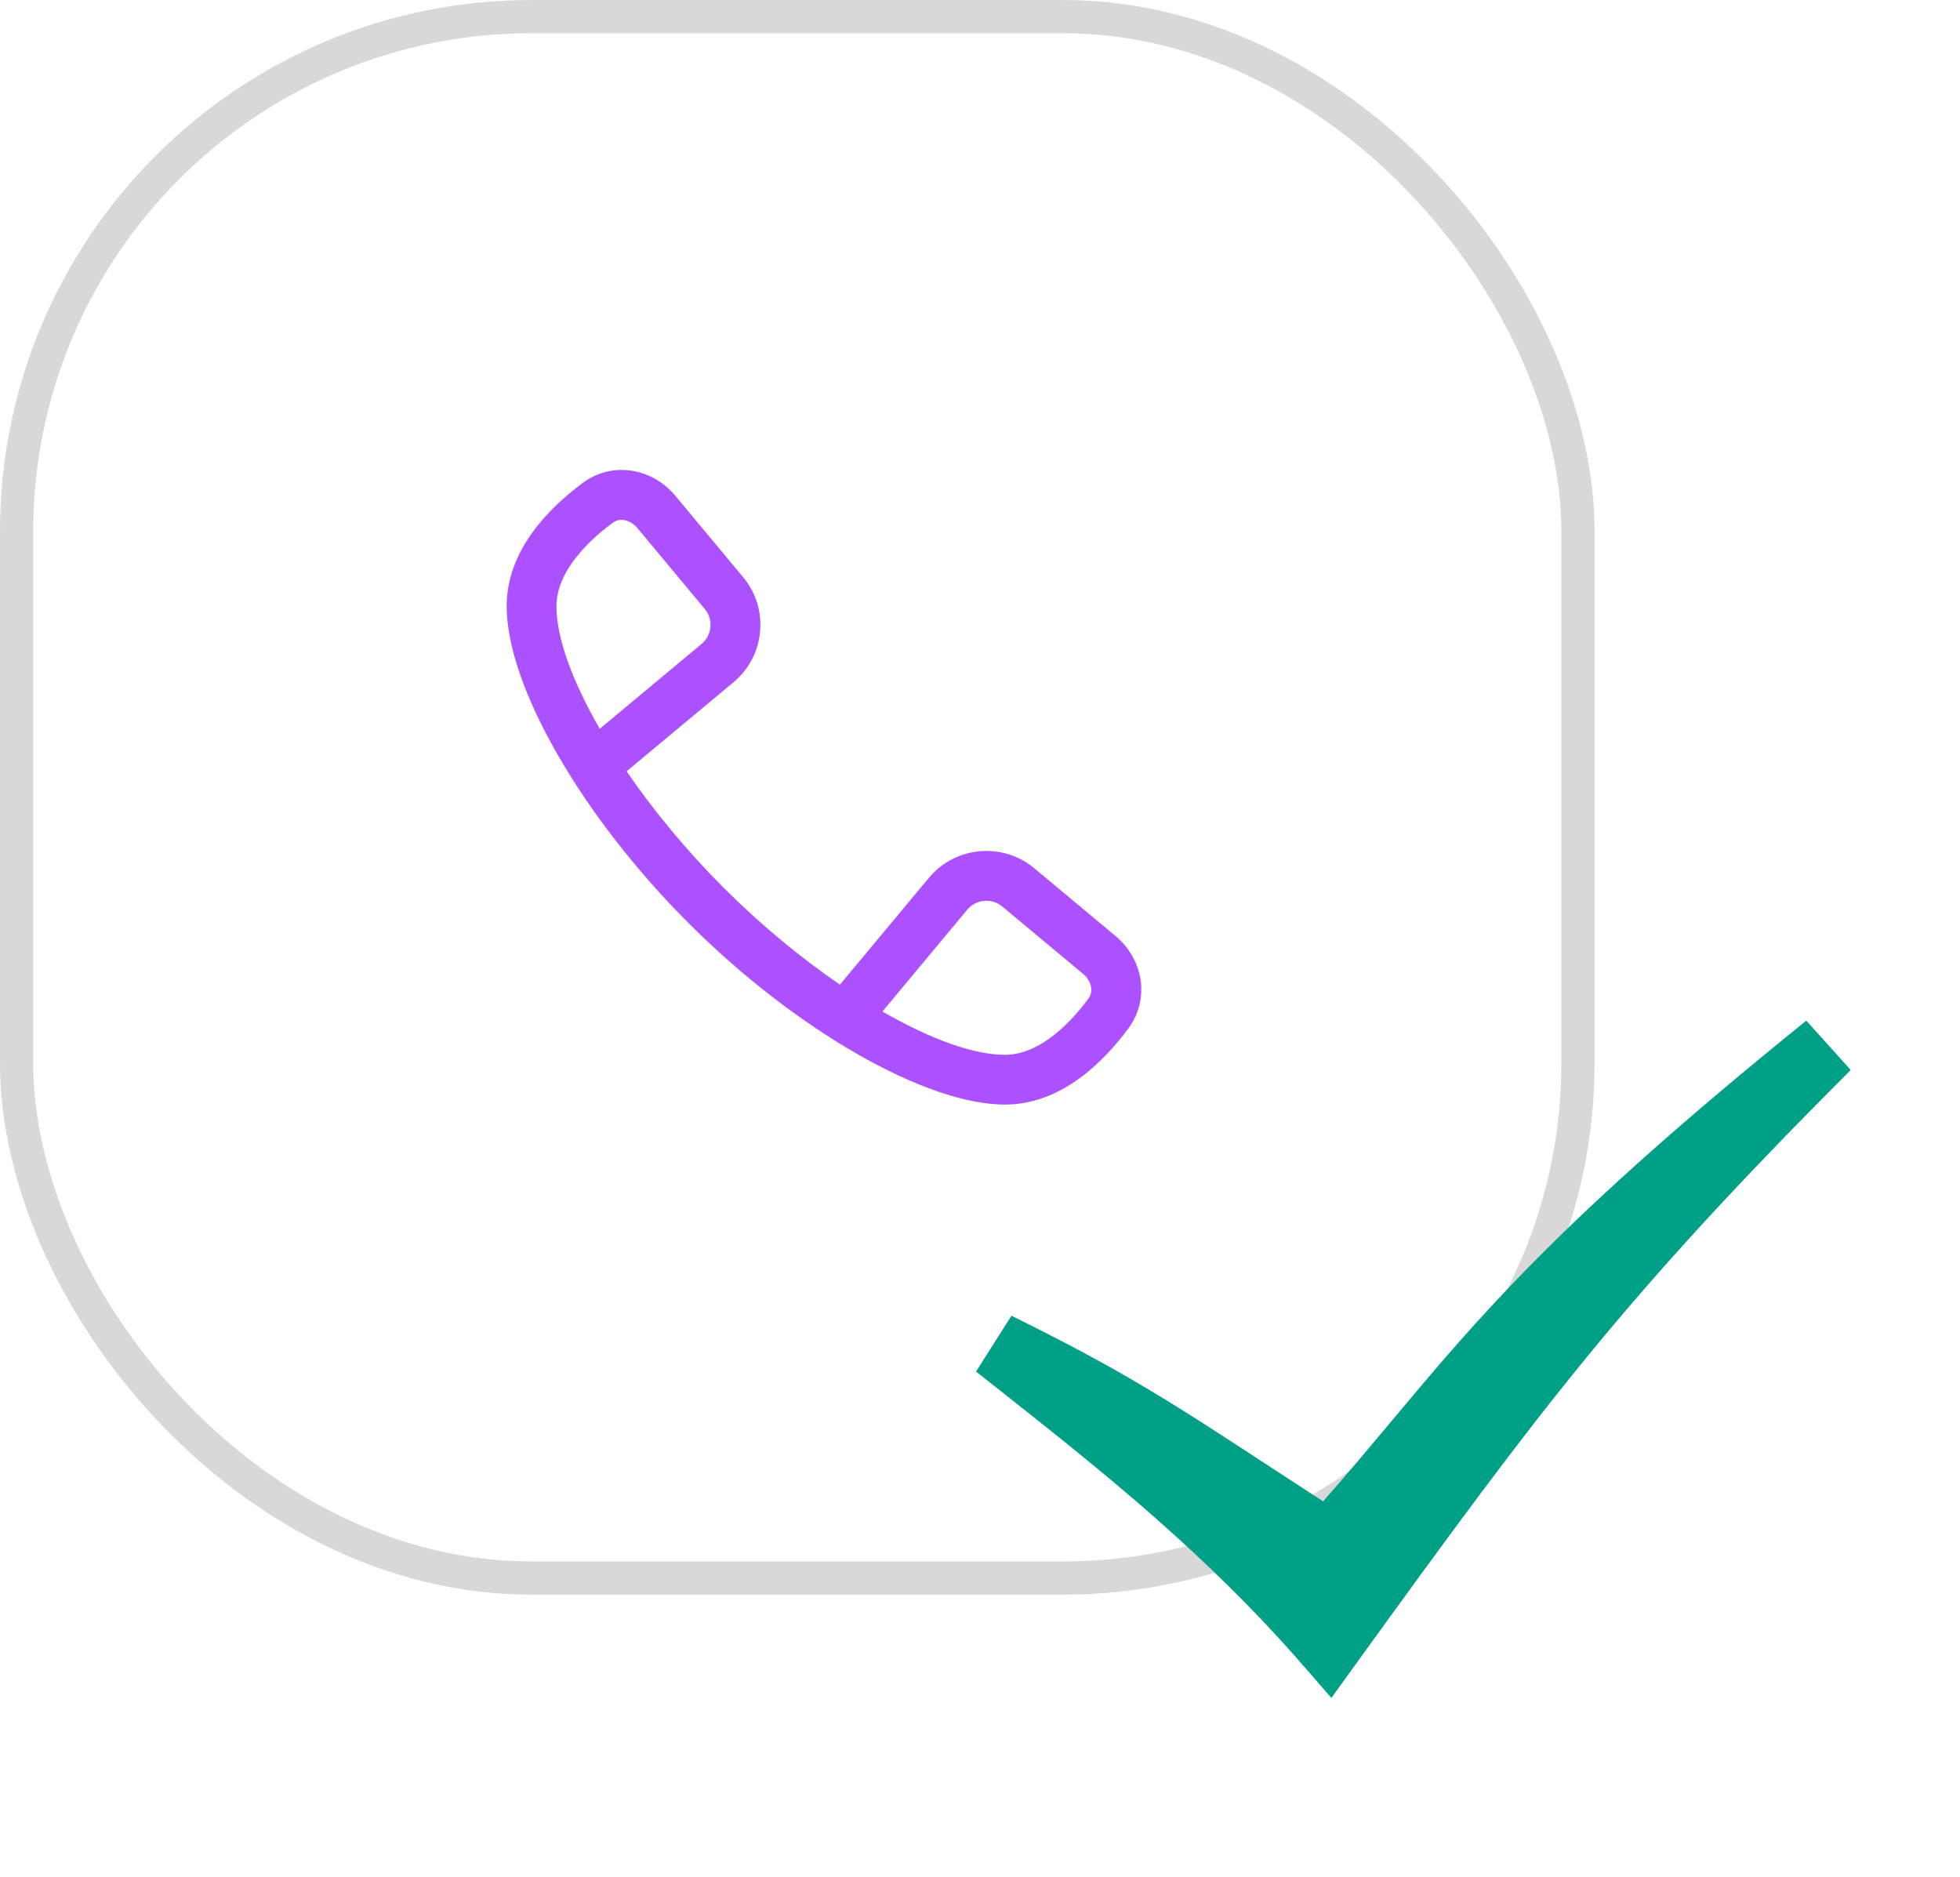 <?xml version="1.0" encoding="UTF-8"?>
<svg xmlns="http://www.w3.org/2000/svg" width="118" height="113" viewBox="0 0 118 113" fill="none">
  <rect x="1" y="1" width="94" height="94" rx="31" stroke="#D8D8D8" stroke-width="2"></rect>
  <path d="M67.136 56.327L62.267 52.268C60.356 50.681 57.521 50.939 55.928 52.841L50.567 59.276C48.209 57.662 45.791 55.667 43.562 53.438C41.333 51.209 39.338 48.791 37.724 46.433L44.159 41.072C45.083 40.301 45.653 39.218 45.761 38.021C45.869 36.824 45.503 35.657 44.732 34.736L40.673 29.864C39.233 28.127 36.833 27.785 35.105 29.057C33.005 30.608 30.503 33.155 30.503 36.497C30.503 41.279 35 49.118 41.441 55.559C47.879 62 55.721 66.497 60.503 66.497C63.845 66.497 66.395 63.995 67.943 61.895C69.218 60.164 68.873 57.77 67.136 56.327ZM33.5 36.5C33.5 34.298 35.621 32.405 36.884 31.475C37.049 31.352 37.229 31.298 37.415 31.298C37.775 31.298 38.135 31.505 38.369 31.784L42.428 36.659C42.686 36.965 42.806 37.352 42.77 37.751C42.734 38.15 42.545 38.51 42.233 38.768L36.107 43.874C34.463 41.021 33.5 38.402 33.5 36.5ZM65.528 60.116C64.595 61.379 62.705 63.5 60.5 63.5C58.595 63.5 55.976 62.537 53.126 60.893L58.229 54.767C58.763 54.128 59.708 54.044 60.344 54.575L65.213 58.634C65.636 58.985 65.891 59.627 65.525 60.119L65.528 60.116Z" fill="#AC51FF"></path>
  <path d="M108.746 61.444C93.978 73.364 89.034 79.264 83.806 85.516C82.506 87.068 81.174 88.656 79.658 90.384L77.05 88.684C70.426 84.352 67.686 82.56 60.894 79.208L58.762 82.568L60.594 84.016C66.218 88.468 72.598 93.512 78.498 100.312L80.154 102.216L81.63 100.172C92.702 84.86 97.734 78.1 111.422 64.416L108.75 61.448L108.746 61.444Z" fill="#00A086"></path>
</svg>
